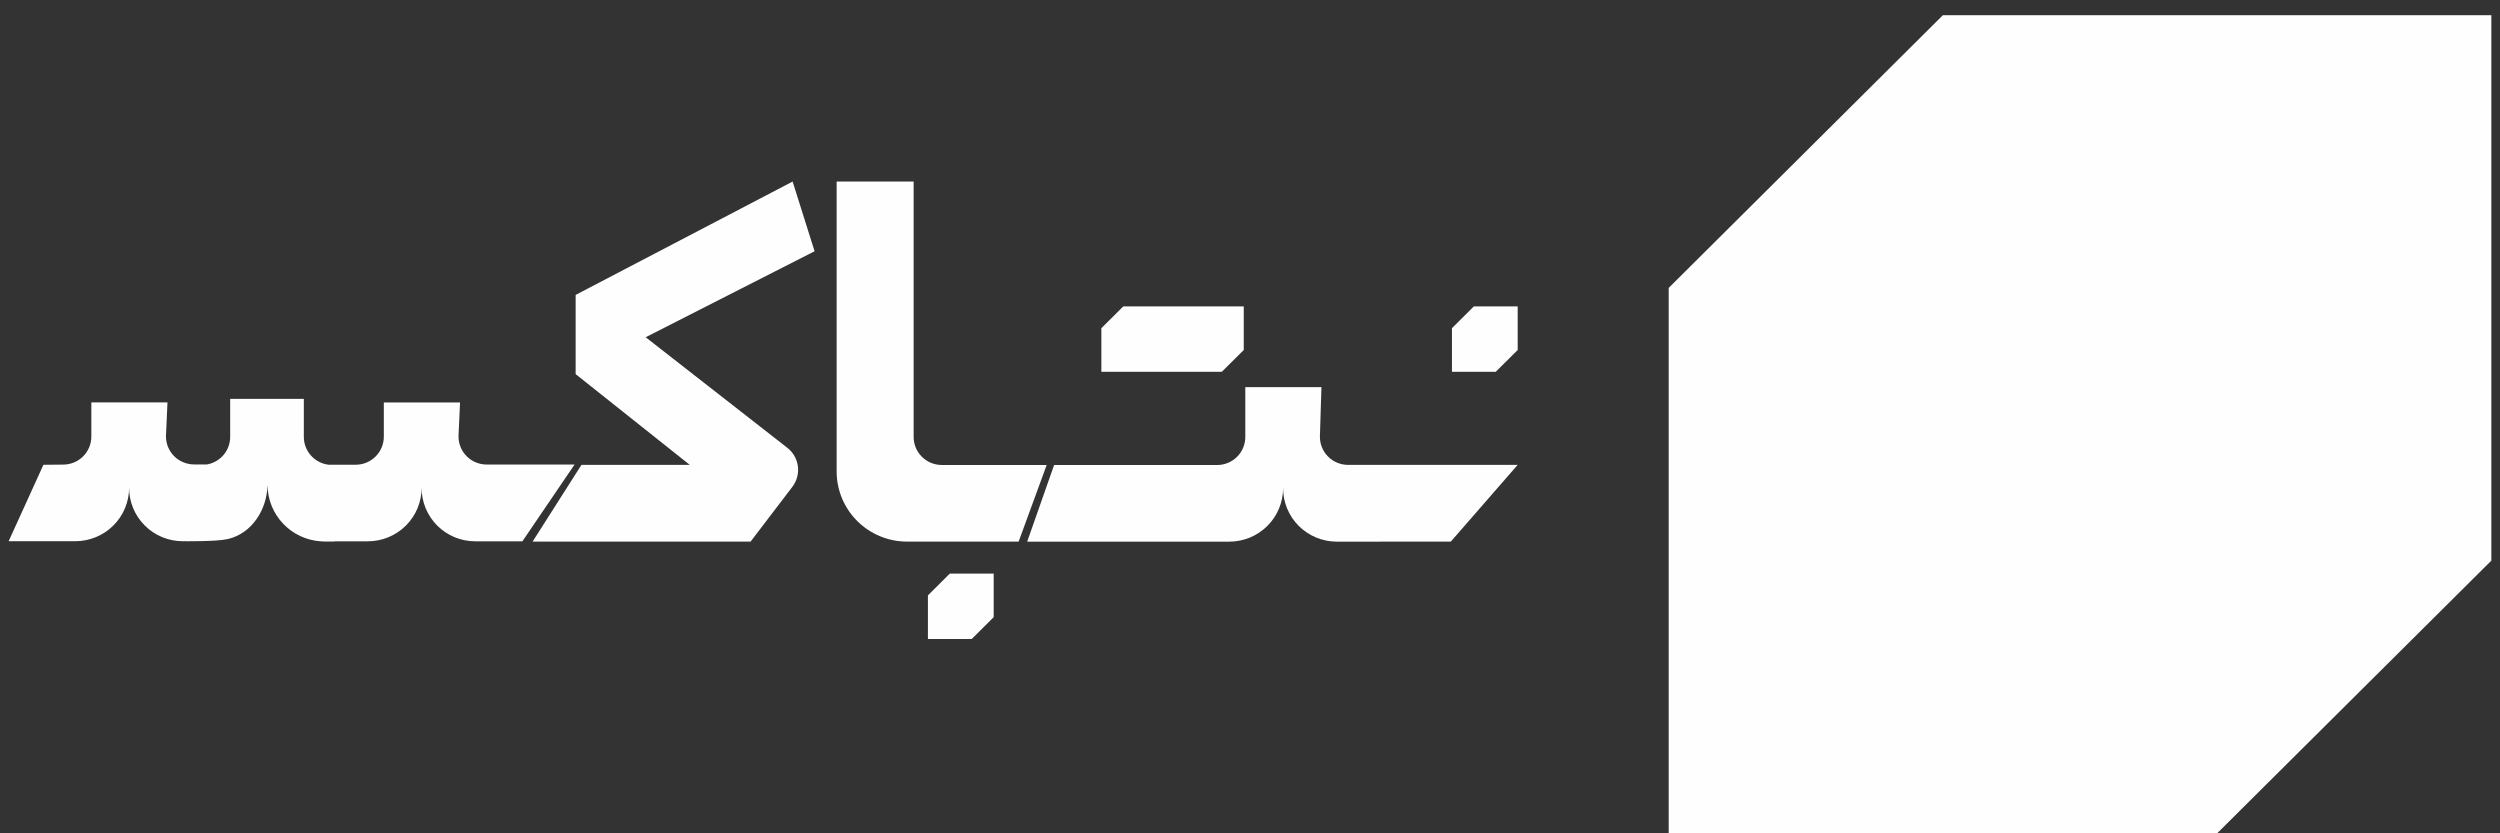 <svg width="132" height="44" viewBox="0 0 132 44" fill="none" xmlns="http://www.w3.org/2000/svg">
<rect x="0" y="0" width="132" height="44" fill="#333333" stroke="none"/>
<path d="M2.293 24.541L0.456 28.576H3.973C4.347 28.576 4.717 28.503 5.062 28.361C5.407 28.219 5.72 28.011 5.984 27.748C6.248 27.485 6.458 27.174 6.601 26.83C6.744 26.487 6.817 26.119 6.817 25.748C6.816 26.119 6.888 26.486 7.03 26.829C7.171 27.172 7.38 27.483 7.643 27.746C7.906 28.009 8.218 28.218 8.562 28.36C8.906 28.502 9.275 28.576 9.648 28.576C9.648 28.576 11.421 28.602 12.025 28.463C13.332 28.16 14.09 26.868 14.12 25.662L14.126 25.653C14.141 26.399 14.436 27.113 14.953 27.655C15.47 28.197 16.171 28.527 16.92 28.581C16.995 28.587 17.064 28.593 17.138 28.593H17.662L17.658 28.581H19.418C20.172 28.581 20.895 28.284 21.429 27.753C21.962 27.223 22.262 26.503 22.262 25.753C22.26 26.124 22.332 26.491 22.474 26.834C22.616 27.177 22.824 27.489 23.087 27.752C23.35 28.015 23.663 28.223 24.007 28.366C24.351 28.508 24.721 28.581 25.093 28.581H27.582L30.337 24.527H25.697C25.5 24.527 25.305 24.489 25.123 24.413C24.941 24.338 24.776 24.227 24.638 24.087C24.5 23.948 24.39 23.782 24.317 23.601C24.243 23.419 24.207 23.224 24.209 23.028L24.29 21.251H20.266V23.059C20.265 23.451 20.109 23.828 19.829 24.105C19.55 24.383 19.172 24.538 18.777 24.538H17.355C16.994 24.496 16.66 24.323 16.418 24.052C16.176 23.782 16.042 23.432 16.042 23.07V21.061H12.154V23.07C12.153 23.416 12.031 23.75 11.808 24.016C11.585 24.281 11.275 24.46 10.933 24.522H10.25C10.053 24.522 9.858 24.483 9.676 24.407C9.494 24.332 9.33 24.221 9.191 24.082C9.053 23.942 8.944 23.777 8.87 23.595C8.797 23.413 8.76 23.219 8.763 23.023L8.843 21.245H4.823V23.052C4.823 23.444 4.666 23.82 4.387 24.098C4.109 24.375 3.73 24.531 3.336 24.531" fill="#FEFEFE"/>
<path d="M76.602 28.597L80.132 24.546H71.179C70.982 24.546 70.787 24.507 70.605 24.431C70.423 24.356 70.258 24.245 70.12 24.105C69.981 23.966 69.872 23.8 69.799 23.619C69.725 23.437 69.689 23.242 69.691 23.046L69.772 20.441H65.752V23.073C65.751 23.466 65.595 23.842 65.316 24.119C65.036 24.397 64.658 24.553 64.263 24.553H55.657L54.235 28.599H64.905C65.659 28.599 66.382 28.301 66.915 27.77C67.449 27.24 67.748 26.52 67.748 25.77C67.747 26.141 67.819 26.508 67.961 26.851C68.103 27.194 68.311 27.506 68.574 27.769C68.837 28.031 69.149 28.24 69.493 28.382C69.838 28.525 70.207 28.598 70.579 28.599L76.602 28.597Z" fill="#FEFEFE"/>
<path d="M53.784 28.597L55.265 24.551H49.728C49.333 24.551 48.955 24.395 48.676 24.117C48.397 23.84 48.24 23.464 48.24 23.072V9.586H44.175V24.897C44.175 25.878 44.567 26.819 45.265 27.513C45.962 28.207 46.908 28.597 47.895 28.597H53.784Z" fill="#FEFEFE"/>
<path d="M28.121 28.597H39.631L41.838 25.702C42.074 25.392 42.178 25.003 42.128 24.618C42.078 24.233 41.878 23.883 41.571 23.644L34.091 17.806L43.01 13.266L41.85 9.586L30.394 15.571V19.754L36.421 24.546H30.7" fill="#FEFEFE"/>
<path d="M77.819 16.178L76.663 17.328V19.63H78.976L80.134 18.48V16.178H77.819Z" fill="#FEFEFE"/>
<path d="M50.151 30.285L48.994 31.436V33.738H51.308L52.466 32.587V30.285H50.151Z" fill="#FEFEFE"/>
<path d="M59.309 16.178L58.152 17.328V19.63H64.513L65.67 18.48V16.178H59.309Z" fill="#FEFEFE"/>
<path d="M102.586 0.801L88.107 15.201V44.001H117.063L131.543 29.601V0.801H102.586Z" fill="#FEFEFE"/>
</svg>
